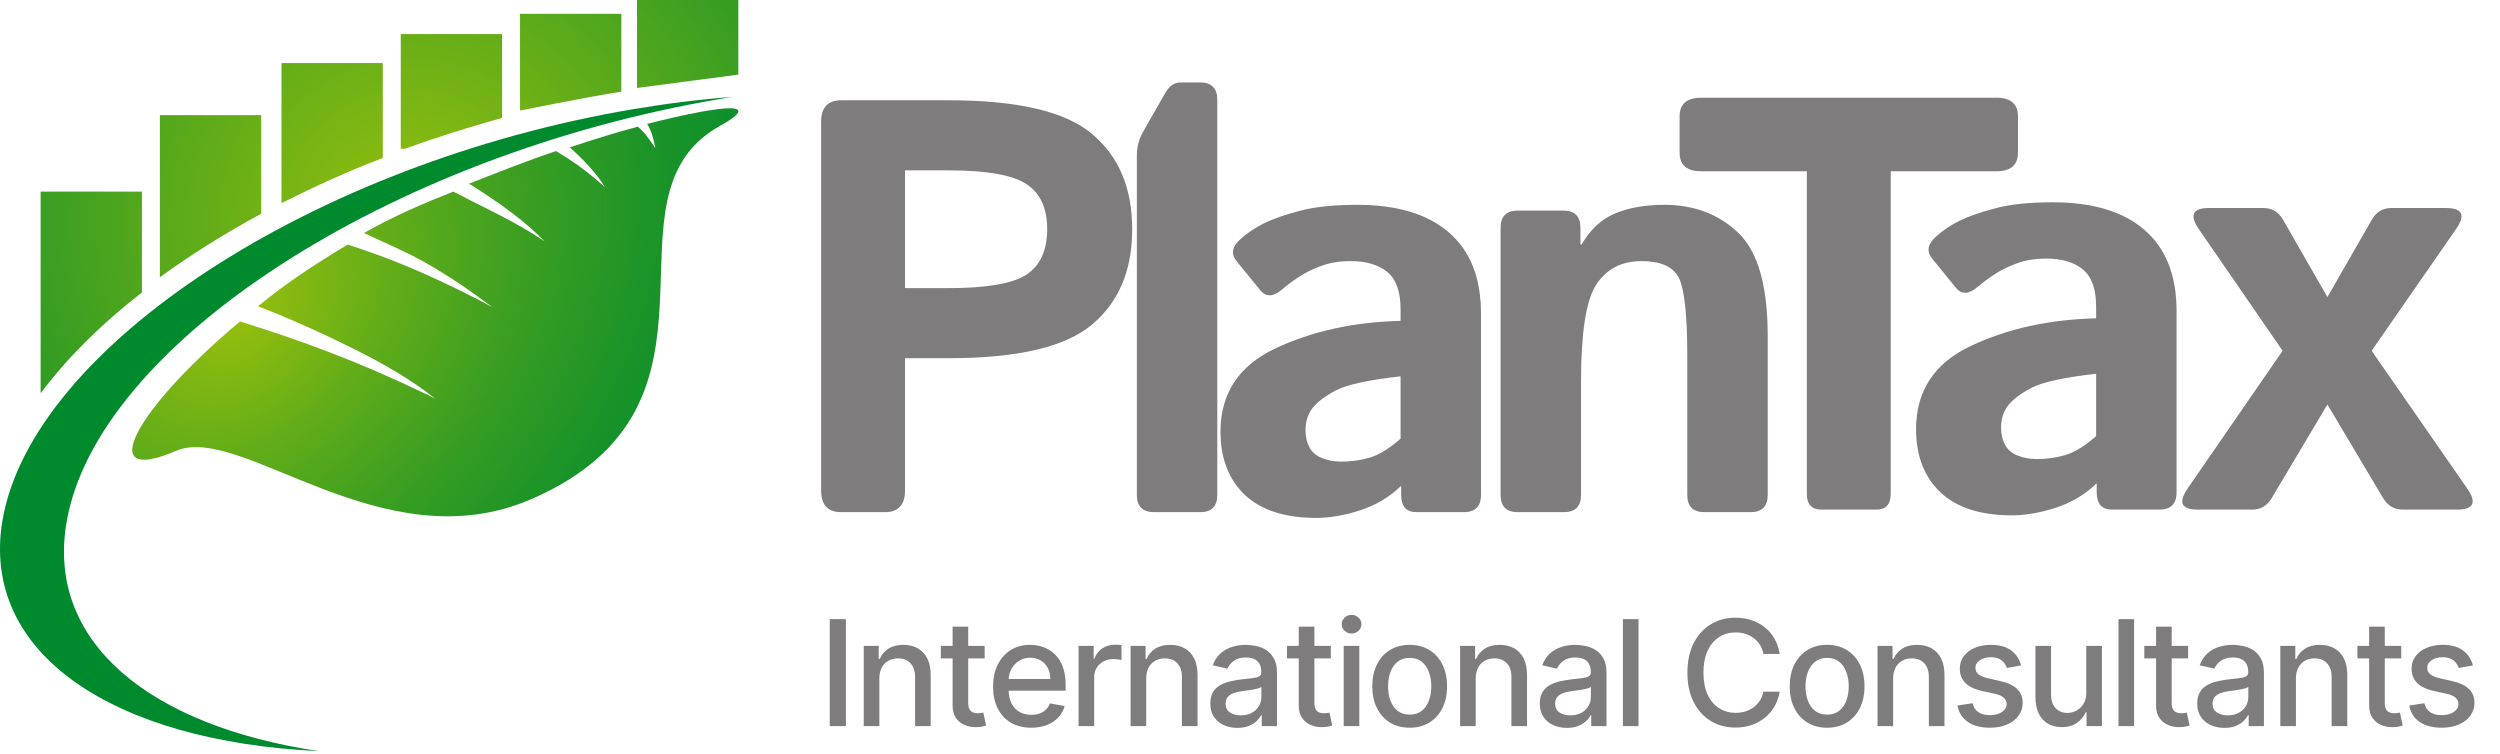 <svg width="272" height="82" viewBox="0 0 272 82" fill="none" xmlns="http://www.w3.org/2000/svg">
<path d="M15.443 31.817V20.844H4.42V42.79C7.276 38.982 10.984 35.275 15.443 31.817Z" fill="url(#paint0_radial_94_6)"/>
<path d="M28.421 23.249V12.527H17.397V30.164C20.754 27.709 24.462 25.404 28.421 23.249Z" fill="url(#paint1_radial_94_6)"/>
<path d="M41.648 17.186V6.864H30.625V22.047H30.726C34.233 20.293 37.84 18.639 41.648 17.186Z" fill="url(#paint2_radial_94_6)"/>
<path d="M54.626 12.827V3.708H43.602V16.184H44.053C47.511 14.931 51.018 13.829 54.626 12.827Z" fill="url(#paint3_radial_94_6)"/>
<path d="M66.651 10.121C66.952 10.071 67.303 10.021 67.603 9.971V1.503H56.58V12.025C56.58 12.025 63.595 10.622 66.651 10.121Z" fill="url(#paint4_radial_94_6)"/>
<path d="M69.307 0V9.57L80.33 8.117V0H69.307Z" fill="url(#paint5_radial_94_6)"/>
<path d="M7.226 56.92C10.432 37.529 42.25 16.886 78.326 10.773C78.877 10.672 79.428 10.572 80.03 10.522C76.472 10.773 72.764 11.224 68.906 11.875C34.133 17.738 3.418 37.78 0.261 56.67C-2.144 71.1 12.286 80.67 34.684 81.723C16.245 78.967 5.071 69.848 7.226 56.92Z" fill="#008A2E"/>
<path d="M70.409 13.479C70.91 14.28 71.111 15.132 71.311 16.134C71.061 15.733 70.76 15.332 70.459 14.931C70.209 14.531 69.858 14.23 69.407 13.779C67.002 14.431 64.998 15.032 61.992 16.034C63.495 17.387 64.898 18.84 65.799 20.343C65.449 20.042 65.048 19.692 64.697 19.391C63.495 18.389 62.192 17.437 60.488 16.435C57.231 17.537 54.726 18.539 51.018 19.992C51.118 20.042 51.269 20.143 51.369 20.193C54.375 22.097 57.181 24.101 59.236 26.256C58.785 25.955 58.384 25.704 57.933 25.404C55.177 23.7 52.171 22.347 49.315 20.844C45.807 22.247 42.851 23.5 39.594 25.354C41.097 26.055 43.352 27.057 44.855 27.809C48.312 29.613 50.868 31.416 53.574 33.421C53.073 33.17 52.572 32.869 52.071 32.619C46.459 29.763 42.851 28.26 37.84 26.606C34.083 28.861 31.126 30.815 28.07 33.32C31.677 34.723 35.235 36.327 38.742 38.081C41.899 39.684 44.805 41.337 47.361 43.392C46.91 43.141 46.459 42.891 45.958 42.69C39.093 39.383 32.73 37.028 26.116 34.974C14.842 44.394 10.082 52.962 19.151 49.054C26.216 45.997 41.598 61.33 57.783 54.315C81.633 43.993 64.447 21.495 78.276 13.729C82.986 11.123 79.328 11.224 70.409 13.479Z" fill="url(#paint6_radial_94_6)"/>
<path d="M91.527 55.723C90.069 55.723 89.34 54.941 89.34 53.379V13.254C89.34 11.691 90.069 10.91 91.527 10.91H103.215C110.715 10.91 115.913 12.129 118.808 14.566C121.725 17.004 123.183 20.462 123.183 24.941C123.183 29.421 121.725 32.879 118.808 35.316C115.913 37.754 110.715 38.973 103.215 38.973H98.465V53.379C98.465 54.941 97.735 55.723 96.277 55.723H91.527ZM98.465 31.348H103.183C107.35 31.348 110.183 30.858 111.683 29.879C113.183 28.879 113.933 27.233 113.933 24.941C113.933 22.65 113.183 21.014 111.683 20.035C110.183 19.035 107.35 18.535 103.183 18.535H98.465V31.348ZM125.565 55.723C124.315 55.723 123.69 55.098 123.69 53.848V16.941C123.69 16.004 123.908 15.15 124.346 14.379L126.752 10.16C127.21 9.368 127.752 8.973 128.377 8.973H130.565C131.815 8.973 132.44 9.598 132.44 10.848V53.848C132.44 55.098 131.815 55.723 130.565 55.723H125.565ZM132.79 46.973C132.79 42.806 134.779 39.785 138.758 37.91C142.738 36.035 147.279 35.035 152.383 34.91V33.66C152.383 31.744 151.904 30.389 150.946 29.598C149.988 28.806 148.654 28.41 146.946 28.41C145.738 28.41 144.665 28.587 143.727 28.941C142.81 29.275 142.008 29.671 141.321 30.129C140.654 30.566 140.05 31.014 139.508 31.473C138.55 32.306 137.758 32.348 137.133 31.598L134.54 28.41C133.894 27.619 134.05 26.806 135.008 25.973C135.738 25.327 136.581 24.764 137.54 24.285C138.519 23.806 139.81 23.358 141.415 22.941C143.019 22.504 145.102 22.285 147.665 22.285C151.998 22.285 155.321 23.285 157.633 25.285C159.967 27.285 161.133 30.233 161.133 34.129V53.848C161.133 55.098 160.508 55.723 159.258 55.723H154.133C153.008 55.723 152.446 55.098 152.446 53.848V52.91H152.383C151.154 54.098 149.675 54.973 147.946 55.535C146.238 56.077 144.665 56.348 143.227 56.348C139.81 56.348 137.217 55.514 135.446 53.848C133.675 52.16 132.79 49.868 132.79 46.973ZM142.04 46.785C142.04 47.514 142.185 48.15 142.477 48.691C142.769 49.212 143.227 49.598 143.852 49.848C144.477 50.098 145.175 50.223 145.946 50.223C147.008 50.223 148.04 50.077 149.04 49.785C150.04 49.493 151.154 48.806 152.383 47.723V40.941C148.883 41.337 146.54 41.848 145.352 42.473C144.165 43.098 143.31 43.743 142.79 44.41C142.29 45.077 142.04 45.868 142.04 46.785ZM165.14 55.723C163.89 55.723 163.265 55.098 163.265 53.848V24.785C163.265 23.535 163.89 22.91 165.14 22.91H170.077C171.327 22.91 171.952 23.535 171.952 24.785V26.598H172.077C173.035 24.952 174.254 23.827 175.733 23.223C177.213 22.598 178.994 22.285 181.077 22.285C184.327 22.285 187.015 23.306 189.14 25.348C191.265 27.389 192.327 31.119 192.327 36.535V53.848C192.327 55.098 191.702 55.723 190.452 55.723H185.452C184.202 55.723 183.577 55.098 183.577 53.848V38.785C183.577 34.243 183.265 31.379 182.64 30.191C182.015 29.004 180.671 28.41 178.608 28.41C176.421 28.41 174.775 29.264 173.671 30.973C172.567 32.66 172.015 36.181 172.015 41.535V53.848C172.015 55.098 171.39 55.723 170.14 55.723H165.14Z" fill="#7E7C7C"/>
<path d="M185.085 18.633C183.523 18.633 182.742 17.956 182.742 16.602V12.664C182.742 11.31 183.523 10.633 185.085 10.633H217.21C218.773 10.633 219.554 11.31 219.554 12.664V16.602C219.554 17.956 218.773 18.633 217.21 18.633H205.71V53.727C205.71 54.872 205.19 55.445 204.148 55.445H198.148C197.106 55.445 196.585 54.872 196.585 53.727V18.633H185.085ZM208.467 46.695C208.467 42.529 210.456 39.508 214.435 37.633C218.415 35.758 222.956 34.758 228.06 34.633V33.383C228.06 31.466 227.581 30.112 226.623 29.32C225.665 28.529 224.331 28.133 222.623 28.133C221.415 28.133 220.342 28.31 219.404 28.664C218.488 28.997 217.685 29.393 216.998 29.852C216.331 30.289 215.727 30.737 215.185 31.195C214.227 32.029 213.435 32.07 212.81 31.32L210.217 28.133C209.571 27.341 209.727 26.529 210.685 25.695C211.415 25.049 212.258 24.487 213.217 24.008C214.196 23.529 215.488 23.081 217.092 22.664C218.696 22.227 220.779 22.008 223.342 22.008C227.675 22.008 230.998 23.008 233.31 25.008C235.644 27.008 236.81 29.956 236.81 33.852V53.57C236.81 54.82 236.185 55.445 234.935 55.445H229.81C228.685 55.445 228.123 54.82 228.123 53.57V52.633H228.06C226.831 53.82 225.352 54.695 223.623 55.258C221.915 55.8 220.342 56.07 218.904 56.07C215.488 56.07 212.894 55.237 211.123 53.57C209.352 51.883 208.467 49.591 208.467 46.695ZM217.717 46.508C217.717 47.237 217.863 47.872 218.154 48.414C218.446 48.935 218.904 49.32 219.529 49.57C220.154 49.82 220.852 49.945 221.623 49.945C222.685 49.945 223.717 49.8 224.717 49.508C225.717 49.216 226.831 48.529 228.06 47.445V40.664C224.56 41.06 222.217 41.57 221.029 42.195C219.842 42.82 218.988 43.466 218.467 44.133C217.967 44.8 217.717 45.591 217.717 46.508ZM239.129 55.445C237.338 55.445 236.963 54.685 238.004 53.164L248.348 38.164L239.223 24.914C238.181 23.393 238.556 22.633 240.348 22.633H246.254C247.192 22.633 247.9 23.049 248.379 23.883L253.223 32.32L258.067 23.883C258.546 23.049 259.254 22.633 260.192 22.633H266.098C267.91 22.633 268.285 23.393 267.223 24.914L258.035 38.164L268.442 53.164C269.504 54.685 269.129 55.445 267.317 55.445H261.41C260.494 55.445 259.785 55.029 259.285 54.195L253.223 44.008L247.16 54.195C246.66 55.029 245.952 55.445 245.035 55.445H239.129Z" fill="#7E7C7C"/>
<path d="M92.034 67.364V79H90.278V67.364H92.034ZM95.673 73.818V79H93.975V70.273H95.605V71.693H95.713C95.914 71.231 96.228 70.86 96.656 70.579C97.088 70.299 97.632 70.159 98.287 70.159C98.882 70.159 99.403 70.284 99.85 70.534C100.297 70.78 100.643 71.148 100.889 71.636C101.136 72.125 101.259 72.729 101.259 73.449V79H99.56V73.653C99.56 73.021 99.395 72.526 99.066 72.171C98.736 71.811 98.283 71.631 97.707 71.631C97.314 71.631 96.963 71.716 96.656 71.886C96.353 72.057 96.113 72.307 95.935 72.636C95.76 72.962 95.673 73.356 95.673 73.818ZM107.131 70.273V71.636H102.364V70.273H107.131ZM103.642 68.182H105.341V76.438C105.341 76.767 105.39 77.015 105.489 77.182C105.587 77.345 105.714 77.456 105.87 77.517C106.029 77.574 106.201 77.602 106.387 77.602C106.523 77.602 106.642 77.593 106.745 77.574C106.847 77.555 106.926 77.54 106.983 77.528L107.29 78.932C107.192 78.97 107.051 79.008 106.87 79.046C106.688 79.087 106.46 79.11 106.188 79.114C105.741 79.121 105.324 79.042 104.938 78.875C104.551 78.708 104.239 78.451 104 78.102C103.762 77.754 103.642 77.316 103.642 76.79V68.182ZM112.198 79.176C111.338 79.176 110.597 78.992 109.976 78.625C109.359 78.254 108.881 77.733 108.544 77.062C108.211 76.388 108.044 75.599 108.044 74.693C108.044 73.799 108.211 73.011 108.544 72.329C108.881 71.648 109.351 71.115 109.953 70.733C110.56 70.35 111.268 70.159 112.078 70.159C112.571 70.159 113.048 70.24 113.51 70.403C113.972 70.566 114.387 70.822 114.755 71.171C115.122 71.519 115.412 71.972 115.624 72.528C115.836 73.081 115.942 73.754 115.942 74.546V75.148H109.005V73.875H114.277C114.277 73.428 114.186 73.032 114.005 72.688C113.823 72.339 113.567 72.064 113.238 71.864C112.912 71.663 112.529 71.562 112.09 71.562C111.613 71.562 111.196 71.68 110.84 71.915C110.488 72.146 110.215 72.449 110.022 72.824C109.832 73.195 109.738 73.599 109.738 74.034V75.028C109.738 75.612 109.84 76.108 110.044 76.517C110.253 76.926 110.542 77.239 110.914 77.454C111.285 77.667 111.719 77.773 112.215 77.773C112.537 77.773 112.83 77.727 113.096 77.636C113.361 77.542 113.59 77.401 113.783 77.216C113.976 77.03 114.124 76.801 114.226 76.528L115.834 76.818C115.705 77.292 115.474 77.706 115.141 78.062C114.811 78.415 114.397 78.689 113.897 78.886C113.4 79.079 112.834 79.176 112.198 79.176ZM117.347 79V70.273H118.989V71.659H119.08C119.239 71.189 119.519 70.82 119.921 70.551C120.326 70.278 120.785 70.142 121.296 70.142C121.402 70.142 121.527 70.146 121.671 70.153C121.819 70.161 121.934 70.171 122.017 70.182V71.807C121.949 71.788 121.828 71.767 121.654 71.744C121.48 71.718 121.305 71.704 121.131 71.704C120.73 71.704 120.372 71.79 120.057 71.96C119.747 72.127 119.5 72.36 119.319 72.659C119.137 72.954 119.046 73.292 119.046 73.671V79H117.347ZM124.707 73.818V79H123.008V70.273H124.638V71.693H124.746C124.947 71.231 125.261 70.86 125.689 70.579C126.121 70.299 126.665 70.159 127.32 70.159C127.915 70.159 128.436 70.284 128.883 70.534C129.33 70.78 129.676 71.148 129.922 71.636C130.169 72.125 130.292 72.729 130.292 73.449V79H128.593V73.653C128.593 73.021 128.428 72.526 128.099 72.171C127.769 71.811 127.316 71.631 126.741 71.631C126.347 71.631 125.996 71.716 125.689 71.886C125.386 72.057 125.146 72.307 124.968 72.636C124.794 72.962 124.707 73.356 124.707 73.818ZM134.63 79.193C134.077 79.193 133.577 79.091 133.13 78.886C132.683 78.678 132.329 78.377 132.067 77.983C131.81 77.589 131.681 77.106 131.681 76.534C131.681 76.042 131.776 75.636 131.965 75.318C132.155 75 132.41 74.748 132.732 74.562C133.054 74.377 133.414 74.237 133.812 74.142C134.209 74.047 134.615 73.975 135.028 73.926C135.55 73.865 135.975 73.816 136.3 73.778C136.626 73.737 136.863 73.671 137.011 73.579C137.158 73.489 137.232 73.341 137.232 73.136V73.097C137.232 72.6 137.092 72.216 136.812 71.943C136.535 71.671 136.122 71.534 135.573 71.534C135.001 71.534 134.55 71.661 134.221 71.915C133.895 72.165 133.67 72.443 133.545 72.75L131.948 72.386C132.138 71.856 132.414 71.428 132.778 71.102C133.145 70.773 133.567 70.534 134.045 70.386C134.522 70.235 135.024 70.159 135.55 70.159C135.899 70.159 136.268 70.201 136.658 70.284C137.052 70.364 137.42 70.511 137.761 70.727C138.105 70.943 138.388 71.252 138.607 71.653C138.827 72.051 138.937 72.568 138.937 73.204V79H137.278V77.807H137.209C137.1 78.026 136.935 78.242 136.715 78.454C136.495 78.667 136.213 78.843 135.869 78.983C135.524 79.123 135.111 79.193 134.63 79.193ZM134.999 77.829C135.469 77.829 135.87 77.737 136.204 77.551C136.541 77.365 136.797 77.123 136.971 76.824C137.149 76.521 137.238 76.197 137.238 75.852V74.727C137.177 74.788 137.06 74.845 136.886 74.898C136.715 74.947 136.52 74.99 136.3 75.028C136.081 75.062 135.867 75.095 135.658 75.125C135.45 75.151 135.276 75.174 135.136 75.193C134.806 75.235 134.505 75.305 134.232 75.403C133.963 75.502 133.747 75.644 133.584 75.829C133.425 76.011 133.346 76.254 133.346 76.557C133.346 76.977 133.501 77.296 133.812 77.511C134.122 77.724 134.518 77.829 134.999 77.829ZM144.793 70.273V71.636H140.026V70.273H144.793ZM141.305 68.182H143.004V76.438C143.004 76.767 143.053 77.015 143.151 77.182C143.25 77.345 143.377 77.456 143.532 77.517C143.691 77.574 143.863 77.602 144.049 77.602C144.185 77.602 144.305 77.593 144.407 77.574C144.509 77.555 144.589 77.54 144.646 77.528L144.952 78.932C144.854 78.97 144.714 79.008 144.532 79.046C144.35 79.087 144.123 79.11 143.85 79.114C143.403 79.121 142.987 79.042 142.6 78.875C142.214 78.708 141.901 78.451 141.663 78.102C141.424 77.754 141.305 77.316 141.305 76.79V68.182ZM146.193 79V70.273H147.892V79H146.193ZM147.051 68.926C146.755 68.926 146.501 68.828 146.289 68.631C146.081 68.43 145.977 68.191 145.977 67.915C145.977 67.635 146.081 67.396 146.289 67.199C146.501 66.998 146.755 66.898 147.051 66.898C147.346 66.898 147.598 66.998 147.806 67.199C148.018 67.396 148.124 67.635 148.124 67.915C148.124 68.191 148.018 68.43 147.806 68.631C147.598 68.828 147.346 68.926 147.051 68.926ZM153.373 79.176C152.555 79.176 151.841 78.989 151.231 78.614C150.621 78.239 150.148 77.714 149.811 77.04C149.474 76.365 149.305 75.578 149.305 74.676C149.305 73.771 149.474 72.979 149.811 72.301C150.148 71.623 150.621 71.097 151.231 70.722C151.841 70.347 152.555 70.159 153.373 70.159C154.191 70.159 154.905 70.347 155.515 70.722C156.125 71.097 156.599 71.623 156.936 72.301C157.273 72.979 157.441 73.771 157.441 74.676C157.441 75.578 157.273 76.365 156.936 77.04C156.599 77.714 156.125 78.239 155.515 78.614C154.905 78.989 154.191 79.176 153.373 79.176ZM153.379 77.75C153.909 77.75 154.349 77.61 154.697 77.329C155.046 77.049 155.303 76.676 155.47 76.21C155.64 75.744 155.725 75.231 155.725 74.671C155.725 74.114 155.64 73.602 155.47 73.136C155.303 72.667 155.046 72.29 154.697 72.006C154.349 71.722 153.909 71.579 153.379 71.579C152.845 71.579 152.402 71.722 152.049 72.006C151.701 72.29 151.441 72.667 151.271 73.136C151.104 73.602 151.021 74.114 151.021 74.671C151.021 75.231 151.104 75.744 151.271 76.21C151.441 76.676 151.701 77.049 152.049 77.329C152.402 77.61 152.845 77.75 153.379 77.75ZM160.557 73.818V79H158.858V70.273H160.488V71.693H160.596C160.797 71.231 161.111 70.86 161.539 70.579C161.971 70.299 162.515 70.159 163.17 70.159C163.765 70.159 164.286 70.284 164.733 70.534C165.18 70.78 165.526 71.148 165.772 71.636C166.019 72.125 166.142 72.729 166.142 73.449V79H164.443V73.653C164.443 73.021 164.278 72.526 163.949 72.171C163.619 71.811 163.166 71.631 162.591 71.631C162.197 71.631 161.846 71.716 161.539 71.886C161.236 72.057 160.996 72.307 160.818 72.636C160.644 72.962 160.557 73.356 160.557 73.818ZM170.48 79.193C169.927 79.193 169.427 79.091 168.98 78.886C168.533 78.678 168.179 78.377 167.917 77.983C167.66 77.589 167.531 77.106 167.531 76.534C167.531 76.042 167.626 75.636 167.815 75.318C168.005 75 168.26 74.748 168.582 74.562C168.904 74.377 169.264 74.237 169.662 74.142C170.059 74.047 170.465 73.975 170.878 73.926C171.4 73.865 171.825 73.816 172.15 73.778C172.476 73.737 172.713 73.671 172.861 73.579C173.008 73.489 173.082 73.341 173.082 73.136V73.097C173.082 72.6 172.942 72.216 172.662 71.943C172.385 71.671 171.972 71.534 171.423 71.534C170.851 71.534 170.4 71.661 170.071 71.915C169.745 72.165 169.52 72.443 169.395 72.75L167.798 72.386C167.988 71.856 168.264 71.428 168.628 71.102C168.995 70.773 169.417 70.534 169.895 70.386C170.372 70.235 170.874 70.159 171.4 70.159C171.749 70.159 172.118 70.201 172.508 70.284C172.902 70.364 173.27 70.511 173.611 70.727C173.955 70.943 174.238 71.252 174.457 71.653C174.677 72.051 174.787 72.568 174.787 73.204V79H173.128V77.807H173.059C172.95 78.026 172.785 78.242 172.565 78.454C172.345 78.667 172.063 78.843 171.719 78.983C171.374 79.123 170.961 79.193 170.48 79.193ZM170.849 77.829C171.319 77.829 171.72 77.737 172.054 77.551C172.391 77.365 172.647 77.123 172.821 76.824C172.999 76.521 173.088 76.197 173.088 75.852V74.727C173.027 74.788 172.91 74.845 172.736 74.898C172.565 74.947 172.37 74.99 172.15 75.028C171.931 75.062 171.717 75.095 171.508 75.125C171.3 75.151 171.126 75.174 170.986 75.193C170.656 75.235 170.355 75.305 170.082 75.403C169.813 75.502 169.597 75.644 169.434 75.829C169.275 76.011 169.196 76.254 169.196 76.557C169.196 76.977 169.351 77.296 169.662 77.511C169.972 77.724 170.368 77.829 170.849 77.829ZM178.268 67.364V79H176.57V67.364H178.268ZM193.629 71.148H191.857C191.789 70.769 191.662 70.436 191.476 70.148C191.29 69.86 191.063 69.615 190.794 69.415C190.525 69.214 190.224 69.062 189.891 68.96C189.561 68.858 189.211 68.807 188.84 68.807C188.169 68.807 187.569 68.975 187.039 69.312C186.512 69.65 186.095 70.144 185.789 70.796C185.485 71.447 185.334 72.242 185.334 73.182C185.334 74.129 185.485 74.928 185.789 75.579C186.095 76.231 186.514 76.724 187.044 77.057C187.575 77.39 188.171 77.557 188.834 77.557C189.201 77.557 189.55 77.508 189.879 77.409C190.213 77.307 190.514 77.157 190.783 76.96C191.052 76.763 191.279 76.523 191.465 76.239C191.654 75.951 191.785 75.621 191.857 75.25L193.629 75.256C193.535 75.828 193.351 76.354 193.078 76.835C192.809 77.312 192.463 77.725 192.039 78.074C191.618 78.419 191.137 78.686 190.595 78.875C190.054 79.064 189.463 79.159 188.823 79.159C187.815 79.159 186.917 78.921 186.129 78.443C185.342 77.962 184.72 77.275 184.266 76.381C183.815 75.487 183.59 74.421 183.59 73.182C183.59 71.939 183.817 70.873 184.271 69.983C184.726 69.089 185.347 68.403 186.135 67.926C186.923 67.445 187.819 67.204 188.823 67.204C189.44 67.204 190.016 67.294 190.55 67.472C191.088 67.646 191.571 67.903 191.999 68.244C192.427 68.581 192.781 68.994 193.061 69.483C193.342 69.968 193.531 70.523 193.629 71.148ZM198.79 79.176C197.972 79.176 197.258 78.989 196.648 78.614C196.038 78.239 195.565 77.714 195.228 77.04C194.89 76.365 194.722 75.578 194.722 74.676C194.722 73.771 194.89 72.979 195.228 72.301C195.565 71.623 196.038 71.097 196.648 70.722C197.258 70.347 197.972 70.159 198.79 70.159C199.608 70.159 200.322 70.347 200.932 70.722C201.542 71.097 202.015 71.623 202.353 72.301C202.69 72.979 202.858 73.771 202.858 74.676C202.858 75.578 202.69 76.365 202.353 77.04C202.015 77.714 201.542 78.239 200.932 78.614C200.322 78.989 199.608 79.176 198.79 79.176ZM198.796 77.75C199.326 77.75 199.765 77.61 200.114 77.329C200.462 77.049 200.72 76.676 200.887 76.21C201.057 75.744 201.142 75.231 201.142 74.671C201.142 74.114 201.057 73.602 200.887 73.136C200.72 72.667 200.462 72.29 200.114 72.006C199.765 71.722 199.326 71.579 198.796 71.579C198.262 71.579 197.818 71.722 197.466 72.006C197.118 72.29 196.858 72.667 196.688 73.136C196.521 73.602 196.438 74.114 196.438 74.671C196.438 75.231 196.521 75.744 196.688 76.21C196.858 76.676 197.118 77.049 197.466 77.329C197.818 77.61 198.262 77.75 198.796 77.75ZM205.973 73.818V79H204.275V70.273H205.905V71.693H206.013C206.214 71.231 206.528 70.86 206.956 70.579C207.388 70.299 207.932 70.159 208.587 70.159C209.182 70.159 209.703 70.284 210.15 70.534C210.597 70.78 210.943 71.148 211.189 71.636C211.436 72.125 211.559 72.729 211.559 73.449V79H209.86V73.653C209.86 73.021 209.695 72.526 209.365 72.171C209.036 71.811 208.583 71.631 208.007 71.631C207.614 71.631 207.263 71.716 206.956 71.886C206.653 72.057 206.413 72.307 206.235 72.636C206.061 72.962 205.973 73.356 205.973 73.818ZM219.897 72.403L218.357 72.676C218.293 72.479 218.19 72.292 218.05 72.114C217.914 71.936 217.728 71.79 217.493 71.676C217.259 71.562 216.965 71.506 216.613 71.506C216.132 71.506 215.73 71.614 215.408 71.829C215.086 72.042 214.925 72.316 214.925 72.653C214.925 72.945 215.033 73.18 215.249 73.358C215.465 73.536 215.813 73.682 216.295 73.796L217.681 74.114C218.484 74.299 219.082 74.585 219.476 74.972C219.87 75.358 220.067 75.86 220.067 76.477C220.067 77 219.916 77.466 219.613 77.875C219.313 78.28 218.895 78.599 218.357 78.829C217.823 79.061 217.204 79.176 216.499 79.176C215.522 79.176 214.724 78.968 214.107 78.551C213.49 78.131 213.111 77.534 212.971 76.761L214.613 76.511C214.715 76.939 214.925 77.263 215.243 77.483C215.562 77.699 215.976 77.807 216.488 77.807C217.045 77.807 217.49 77.691 217.823 77.46C218.156 77.225 218.323 76.939 218.323 76.602C218.323 76.329 218.221 76.1 218.016 75.915C217.815 75.729 217.507 75.589 217.09 75.494L215.613 75.171C214.798 74.985 214.196 74.689 213.806 74.284C213.42 73.879 213.226 73.365 213.226 72.744C213.226 72.229 213.37 71.778 213.658 71.392C213.946 71.006 214.344 70.704 214.851 70.489C215.359 70.269 215.94 70.159 216.596 70.159C217.539 70.159 218.281 70.364 218.823 70.773C219.365 71.178 219.723 71.722 219.897 72.403ZM226.984 75.381V70.273H228.688V79H227.018V77.489H226.927C226.726 77.954 226.404 78.343 225.961 78.653C225.521 78.96 224.974 79.114 224.319 79.114C223.758 79.114 223.262 78.99 222.83 78.744C222.402 78.494 222.065 78.125 221.819 77.636C221.576 77.148 221.455 76.544 221.455 75.824V70.273H223.154V75.619C223.154 76.214 223.319 76.688 223.648 77.04C223.978 77.392 224.406 77.568 224.932 77.568C225.251 77.568 225.567 77.489 225.881 77.329C226.199 77.171 226.463 76.93 226.671 76.608C226.883 76.286 226.987 75.877 226.984 75.381ZM232.19 67.364V79H230.491V67.364H232.19ZM238.069 70.273V71.636H233.302V70.273H238.069ZM234.58 68.182H236.279V76.438C236.279 76.767 236.328 77.015 236.427 77.182C236.525 77.345 236.652 77.456 236.808 77.517C236.967 77.574 237.139 77.602 237.325 77.602C237.461 77.602 237.58 77.593 237.683 77.574C237.785 77.555 237.864 77.54 237.921 77.528L238.228 78.932C238.13 78.97 237.989 79.008 237.808 79.046C237.626 79.087 237.399 79.11 237.126 79.114C236.679 79.121 236.262 79.042 235.876 78.875C235.489 78.708 235.177 78.451 234.938 78.102C234.7 77.754 234.58 77.316 234.58 76.79V68.182ZM242.008 79.193C241.455 79.193 240.955 79.091 240.508 78.886C240.061 78.678 239.707 78.377 239.446 77.983C239.188 77.589 239.059 77.106 239.059 76.534C239.059 76.042 239.154 75.636 239.343 75.318C239.533 75 239.788 74.748 240.11 74.562C240.432 74.377 240.792 74.237 241.19 74.142C241.588 74.047 241.993 73.975 242.406 73.926C242.929 73.865 243.353 73.816 243.679 73.778C244.004 73.737 244.241 73.671 244.389 73.579C244.536 73.489 244.61 73.341 244.61 73.136V73.097C244.61 72.6 244.47 72.216 244.19 71.943C243.913 71.671 243.5 71.534 242.951 71.534C242.379 71.534 241.929 71.661 241.599 71.915C241.273 72.165 241.048 72.443 240.923 72.75L239.326 72.386C239.516 71.856 239.792 71.428 240.156 71.102C240.523 70.773 240.946 70.534 241.423 70.386C241.9 70.235 242.402 70.159 242.929 70.159C243.277 70.159 243.646 70.201 244.036 70.284C244.43 70.364 244.798 70.511 245.139 70.727C245.483 70.943 245.766 71.252 245.985 71.653C246.205 72.051 246.315 72.568 246.315 73.204V79H244.656V77.807H244.588C244.478 78.026 244.313 78.242 244.093 78.454C243.874 78.667 243.591 78.843 243.247 78.983C242.902 79.123 242.489 79.193 242.008 79.193ZM242.377 77.829C242.847 77.829 243.249 77.737 243.582 77.551C243.919 77.365 244.175 77.123 244.349 76.824C244.527 76.521 244.616 76.197 244.616 75.852V74.727C244.555 74.788 244.438 74.845 244.264 74.898C244.093 74.947 243.898 74.99 243.679 75.028C243.459 75.062 243.245 75.095 243.036 75.125C242.828 75.151 242.654 75.174 242.514 75.193C242.184 75.235 241.883 75.305 241.61 75.403C241.341 75.502 241.125 75.644 240.963 75.829C240.804 76.011 240.724 76.254 240.724 76.557C240.724 76.977 240.879 77.296 241.19 77.511C241.5 77.724 241.896 77.829 242.377 77.829ZM249.797 73.818V79H248.098V70.273H249.728V71.693H249.836C250.037 71.231 250.351 70.86 250.779 70.579C251.211 70.299 251.755 70.159 252.41 70.159C253.005 70.159 253.526 70.284 253.973 70.534C254.42 70.78 254.766 71.148 255.012 71.636C255.259 72.125 255.382 72.729 255.382 73.449V79H253.683V73.653C253.683 73.021 253.518 72.526 253.189 72.171C252.859 71.811 252.406 71.631 251.831 71.631C251.437 71.631 251.086 71.716 250.779 71.886C250.476 72.057 250.236 72.307 250.058 72.636C249.884 72.962 249.797 73.356 249.797 73.818ZM261.254 70.273V71.636H256.487V70.273H261.254ZM257.765 68.182H259.464V76.438C259.464 76.767 259.514 77.015 259.612 77.182C259.71 77.345 259.837 77.456 259.993 77.517C260.152 77.574 260.324 77.602 260.51 77.602C260.646 77.602 260.765 77.593 260.868 77.574C260.97 77.555 261.049 77.54 261.106 77.528L261.413 78.932C261.315 78.97 261.174 79.008 260.993 79.046C260.811 79.087 260.584 79.11 260.311 79.114C259.864 79.121 259.447 79.042 259.061 78.875C258.674 78.708 258.362 78.451 258.123 78.102C257.885 77.754 257.765 77.316 257.765 76.79V68.182ZM269.052 72.403L267.513 72.676C267.448 72.479 267.346 72.292 267.206 72.114C267.069 71.936 266.884 71.79 266.649 71.676C266.414 71.562 266.121 71.506 265.768 71.506C265.287 71.506 264.886 71.614 264.564 71.829C264.242 72.042 264.081 72.316 264.081 72.653C264.081 72.945 264.189 73.18 264.405 73.358C264.621 73.536 264.969 73.682 265.45 73.796L266.837 74.114C267.64 74.299 268.238 74.585 268.632 74.972C269.026 75.358 269.223 75.86 269.223 76.477C269.223 77 269.071 77.466 268.768 77.875C268.469 78.28 268.051 78.599 267.513 78.829C266.979 79.061 266.359 79.176 265.655 79.176C264.677 79.176 263.88 78.968 263.263 78.551C262.645 78.131 262.266 77.534 262.126 76.761L263.768 76.511C263.871 76.939 264.081 77.263 264.399 77.483C264.717 77.699 265.132 77.807 265.643 77.807C266.2 77.807 266.645 77.691 266.979 77.46C267.312 77.225 267.479 76.939 267.479 76.602C267.479 76.329 267.376 76.1 267.172 75.915C266.971 75.729 266.662 75.589 266.246 75.494L264.768 75.171C263.954 74.985 263.352 74.689 262.962 74.284C262.575 73.879 262.382 73.365 262.382 72.744C262.382 72.229 262.526 71.778 262.814 71.392C263.102 71.006 263.499 70.704 264.007 70.489C264.515 70.269 265.096 70.159 265.751 70.159C266.694 70.159 267.437 70.364 267.979 70.773C268.52 71.178 268.878 71.722 269.052 72.403Z" fill="#7E7C7C"/>
<defs>
<radialGradient id="paint0_radial_94_6" cx="0" cy="0" r="1" gradientUnits="userSpaceOnUse" gradientTransform="translate(44.759 23.929) scale(65.023 65.023)">
<stop stop-color="#97BF0D"/>
<stop offset="1" stop-color="#008A2E"/>
</radialGradient>
<radialGradient id="paint1_radial_94_6" cx="0" cy="0" r="1" gradientUnits="userSpaceOnUse" gradientTransform="translate(44.759 23.929) scale(65.023 65.023)">
<stop stop-color="#97BF0D"/>
<stop offset="1" stop-color="#008A2E"/>
</radialGradient>
<radialGradient id="paint2_radial_94_6" cx="0" cy="0" r="1" gradientUnits="userSpaceOnUse" gradientTransform="translate(44.759 23.929) scale(65.023 65.023)">
<stop stop-color="#97BF0D"/>
<stop offset="1" stop-color="#008A2E"/>
</radialGradient>
<radialGradient id="paint3_radial_94_6" cx="0" cy="0" r="1" gradientUnits="userSpaceOnUse" gradientTransform="translate(44.759 23.929) scale(65.023 65.023)">
<stop stop-color="#97BF0D"/>
<stop offset="1" stop-color="#008A2E"/>
</radialGradient>
<radialGradient id="paint4_radial_94_6" cx="0" cy="0" r="1" gradientUnits="userSpaceOnUse" gradientTransform="translate(44.759 23.929) scale(65.022 65.023)">
<stop stop-color="#97BF0D"/>
<stop offset="1" stop-color="#008A2E"/>
</radialGradient>
<radialGradient id="paint5_radial_94_6" cx="0" cy="0" r="1" gradientUnits="userSpaceOnUse" gradientTransform="translate(44.759 23.929) scale(65.023 65.023)">
<stop stop-color="#97BF0D"/>
<stop offset="1" stop-color="#008A2E"/>
</radialGradient>
<radialGradient id="paint6_radial_94_6" cx="0" cy="0" r="1" gradientUnits="userSpaceOnUse" gradientTransform="translate(26.248 34.015) rotate(46.402) scale(55.593 75.644)">
<stop stop-color="#97BF0D"/>
<stop offset="0.001" stop-color="#97BF0D"/>
<stop offset="0.251" stop-color="#61AC19"/>
<stop offset="0.484" stop-color="#379D22"/>
<stop offset="0.694" stop-color="#199329"/>
<stop offset="0.873" stop-color="#078C2D"/>
<stop offset="1" stop-color="#008A2E"/>
</radialGradient>
</defs>
</svg>
